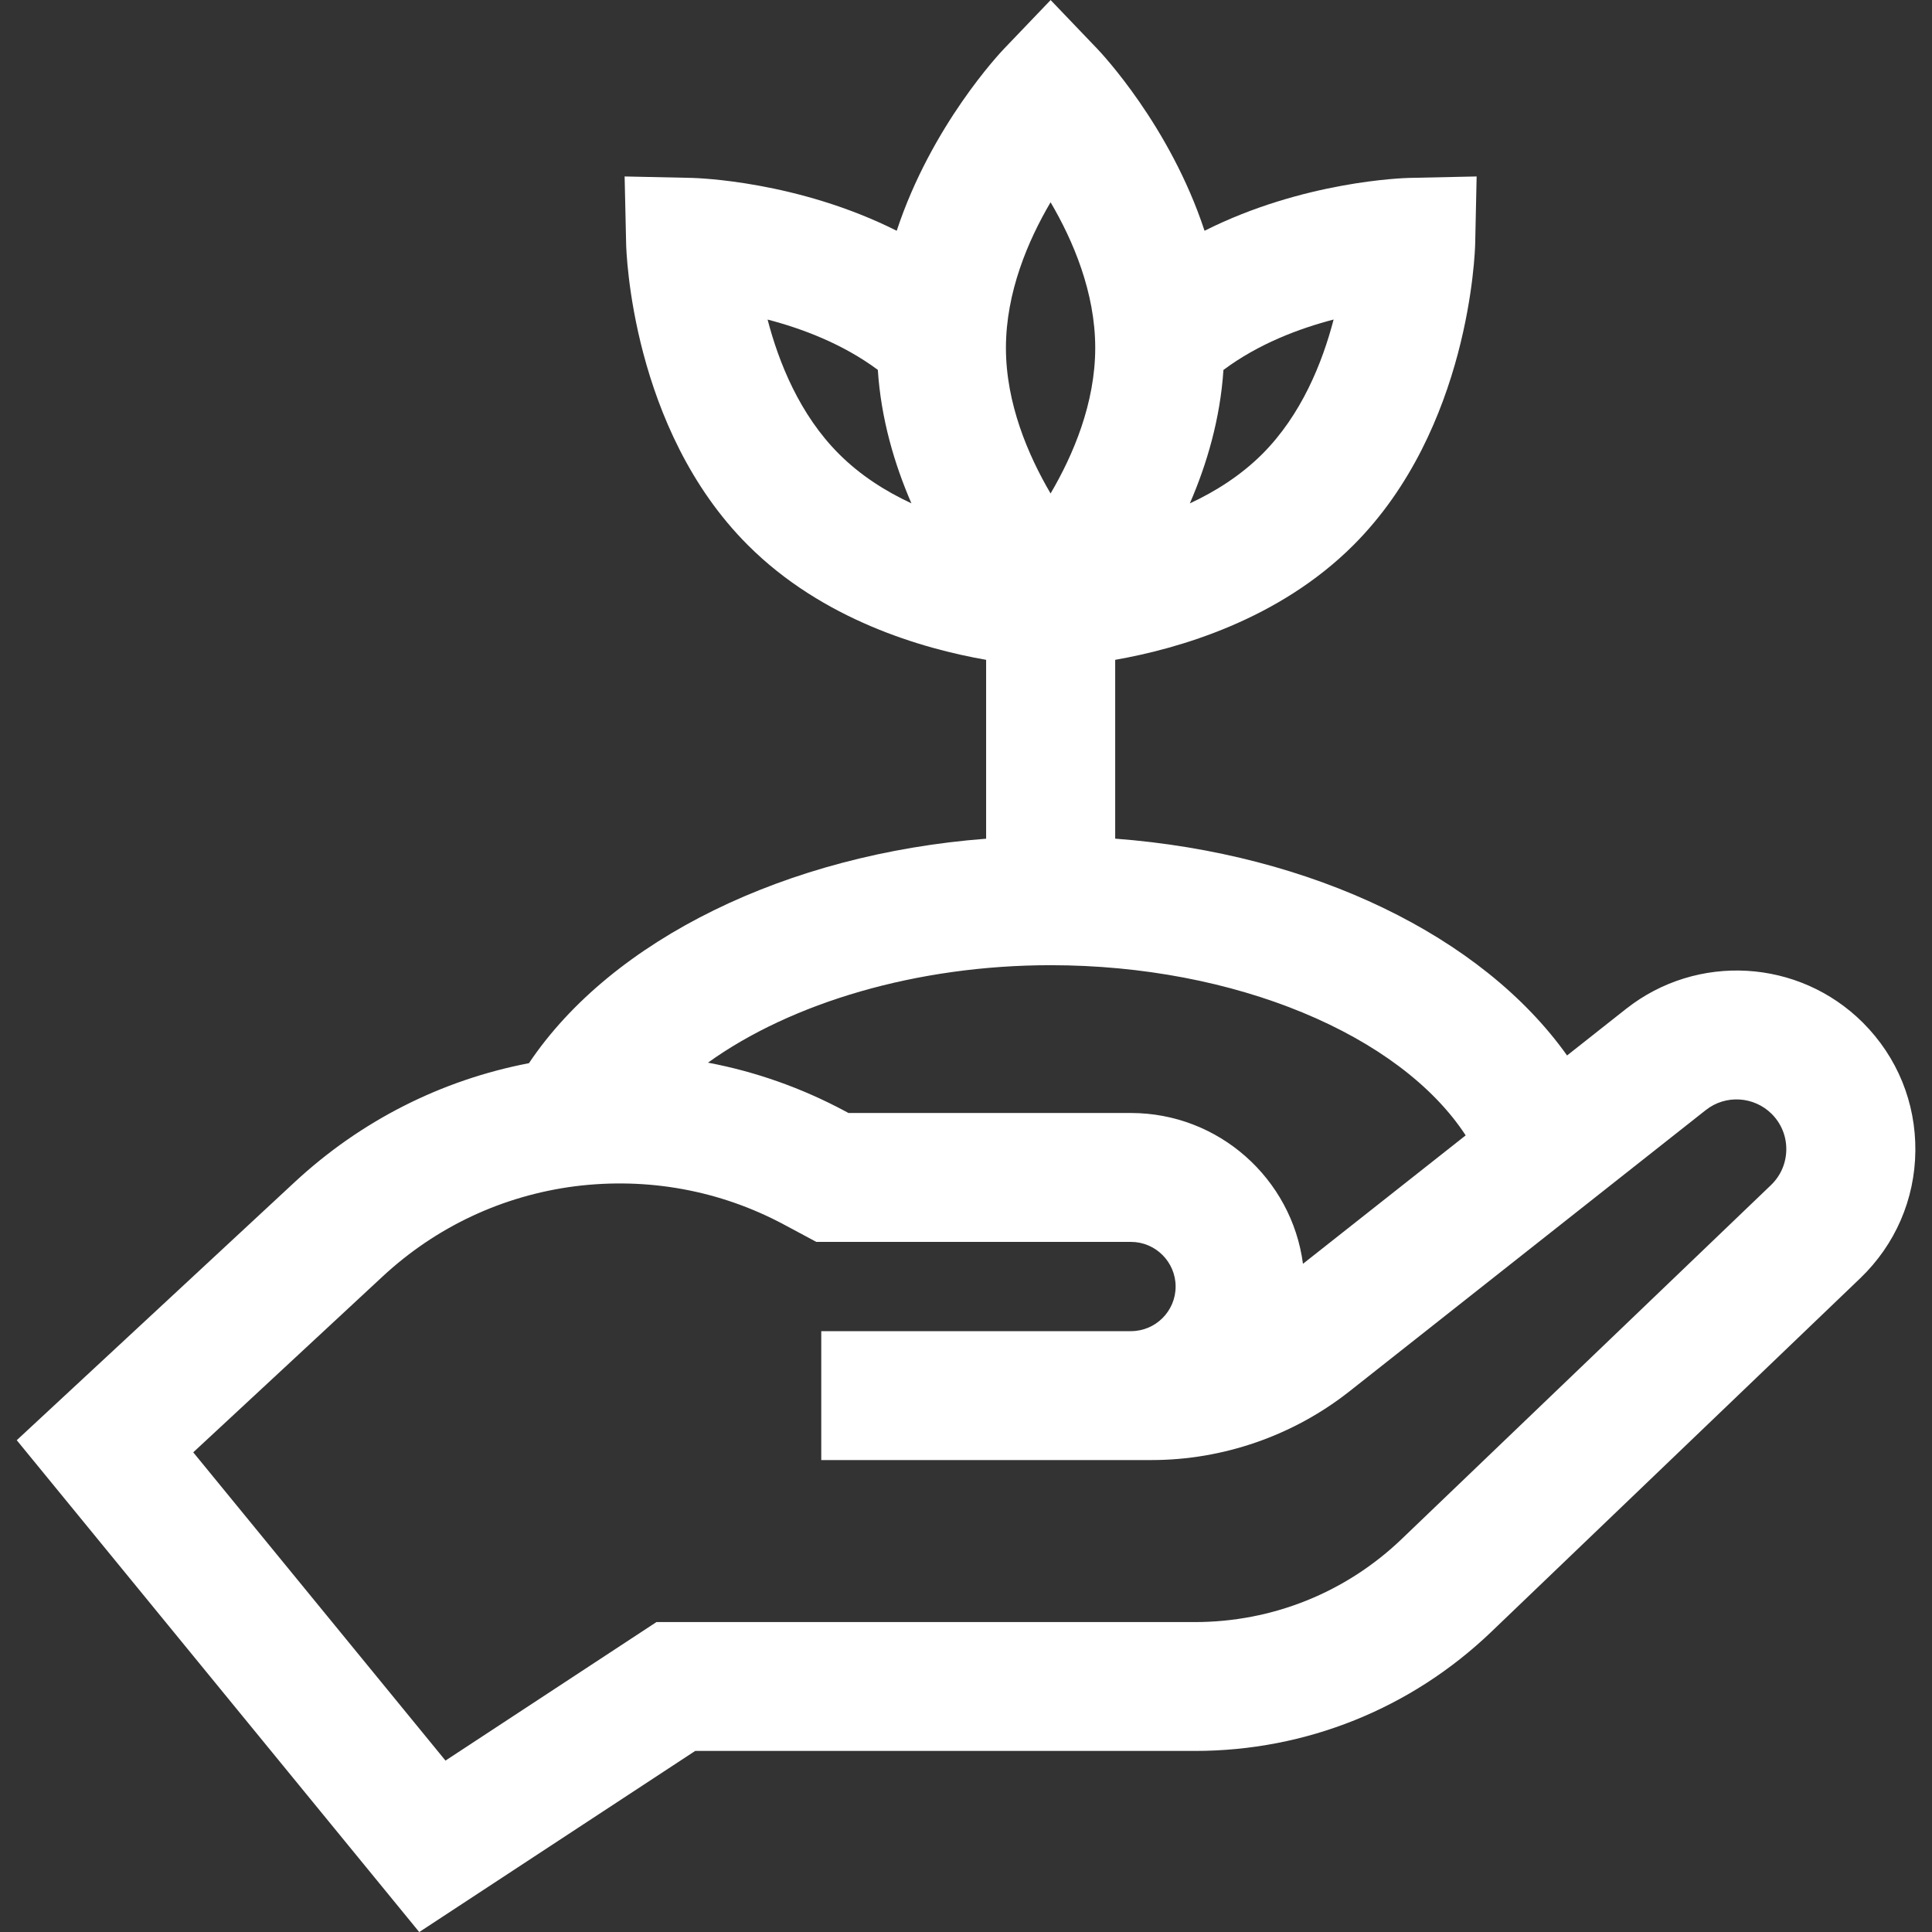 <?xml version="1.0" encoding="UTF-8"?><svg id="Layer_1" xmlns="http://www.w3.org/2000/svg" width="36" height="36" viewBox="0 0 36 36"><rect x="0" y="0" width="36" height="36" fill="#333333" stroke="none"/><path d="m7.811,36L.312,26.836l5.18-4.81c1.23-1.141,2.729-1.901,4.364-2.215,1.547-2.306,4.804-3.898,8.519-4.183v-3.333c-1.191-.208-3.049-.746-4.44-2.138-2.169-2.168-2.265-5.474-2.268-5.614l-.028-1.255,1.255.027c.102.003,1.971.058,3.815.985.646-1.96,1.929-3.318,2.001-3.393l.867-.906.867.906c.072.075,1.356,1.433,2.001,3.393,1.844-.928,3.712-.982,3.815-.985l1.255-.027-.027,1.255c-.004.14-.1,3.446-2.268,5.614-1.39,1.39-3.249,1.929-4.44,2.138v3.332c3.674.278,6.84,1.816,8.42,4.04l1.098-.867c1.322-1.044,3.222-.936,4.417.258.638.639.984,1.487.975,2.389-.009.902-.375,1.744-1.025,2.369l-6.878,6.592c-1.493,1.43-3.453,2.218-5.52,2.218h-9.313l-5.139,3.373h-.002Zm-4.211-8.939l4.701,5.745,3.931-2.581h10.031c1.445,0,2.816-.55,3.858-1.55l6.878-6.592c.182-.175.283-.409.286-.661.003-.252-.094-.487-.271-.665-.331-.33-.861-.365-1.231-.071l-6.641,5.242c-1.044.823-2.352,1.278-3.682,1.278h-6.157v-2.402h5.771c.459,0,.832-.373.832-.831s-.374-.832-.832-.832h-5.863l-.597-.32c-1.199-.643-2.546-.886-3.897-.717-1.35.174-2.59.755-3.588,1.682l-3.527,3.275h-.002Zm12.212-6.322h5.26c1.64,0,2.998,1.226,3.207,2.81l3.032-2.393c-1.226-1.875-4.297-3.171-7.735-3.171-2.489,0-4.826.697-6.384,1.816.885.167,1.745.47,2.555.904l.065.035Zm6.985-13.846c-.06.912-.309,1.756-.626,2.487.477-.222.949-.52,1.349-.919.731-.731,1.121-1.705,1.33-2.507-.644.168-1.4.452-2.052.939Zm-8.494-.938c.208.8.599,1.774,1.331,2.505.4.4.871.697,1.349.919-.317-.731-.567-1.576-.626-2.487-.651-.484-1.408-.769-2.053-.937Zm5.273-2.186c-.42.713-.832,1.678-.832,2.713s.413,1.999.832,2.713c.42-.714.832-1.679.832-2.713s-.413-2-.832-2.713Z" fill="#fff" stroke-width="0"/></svg>